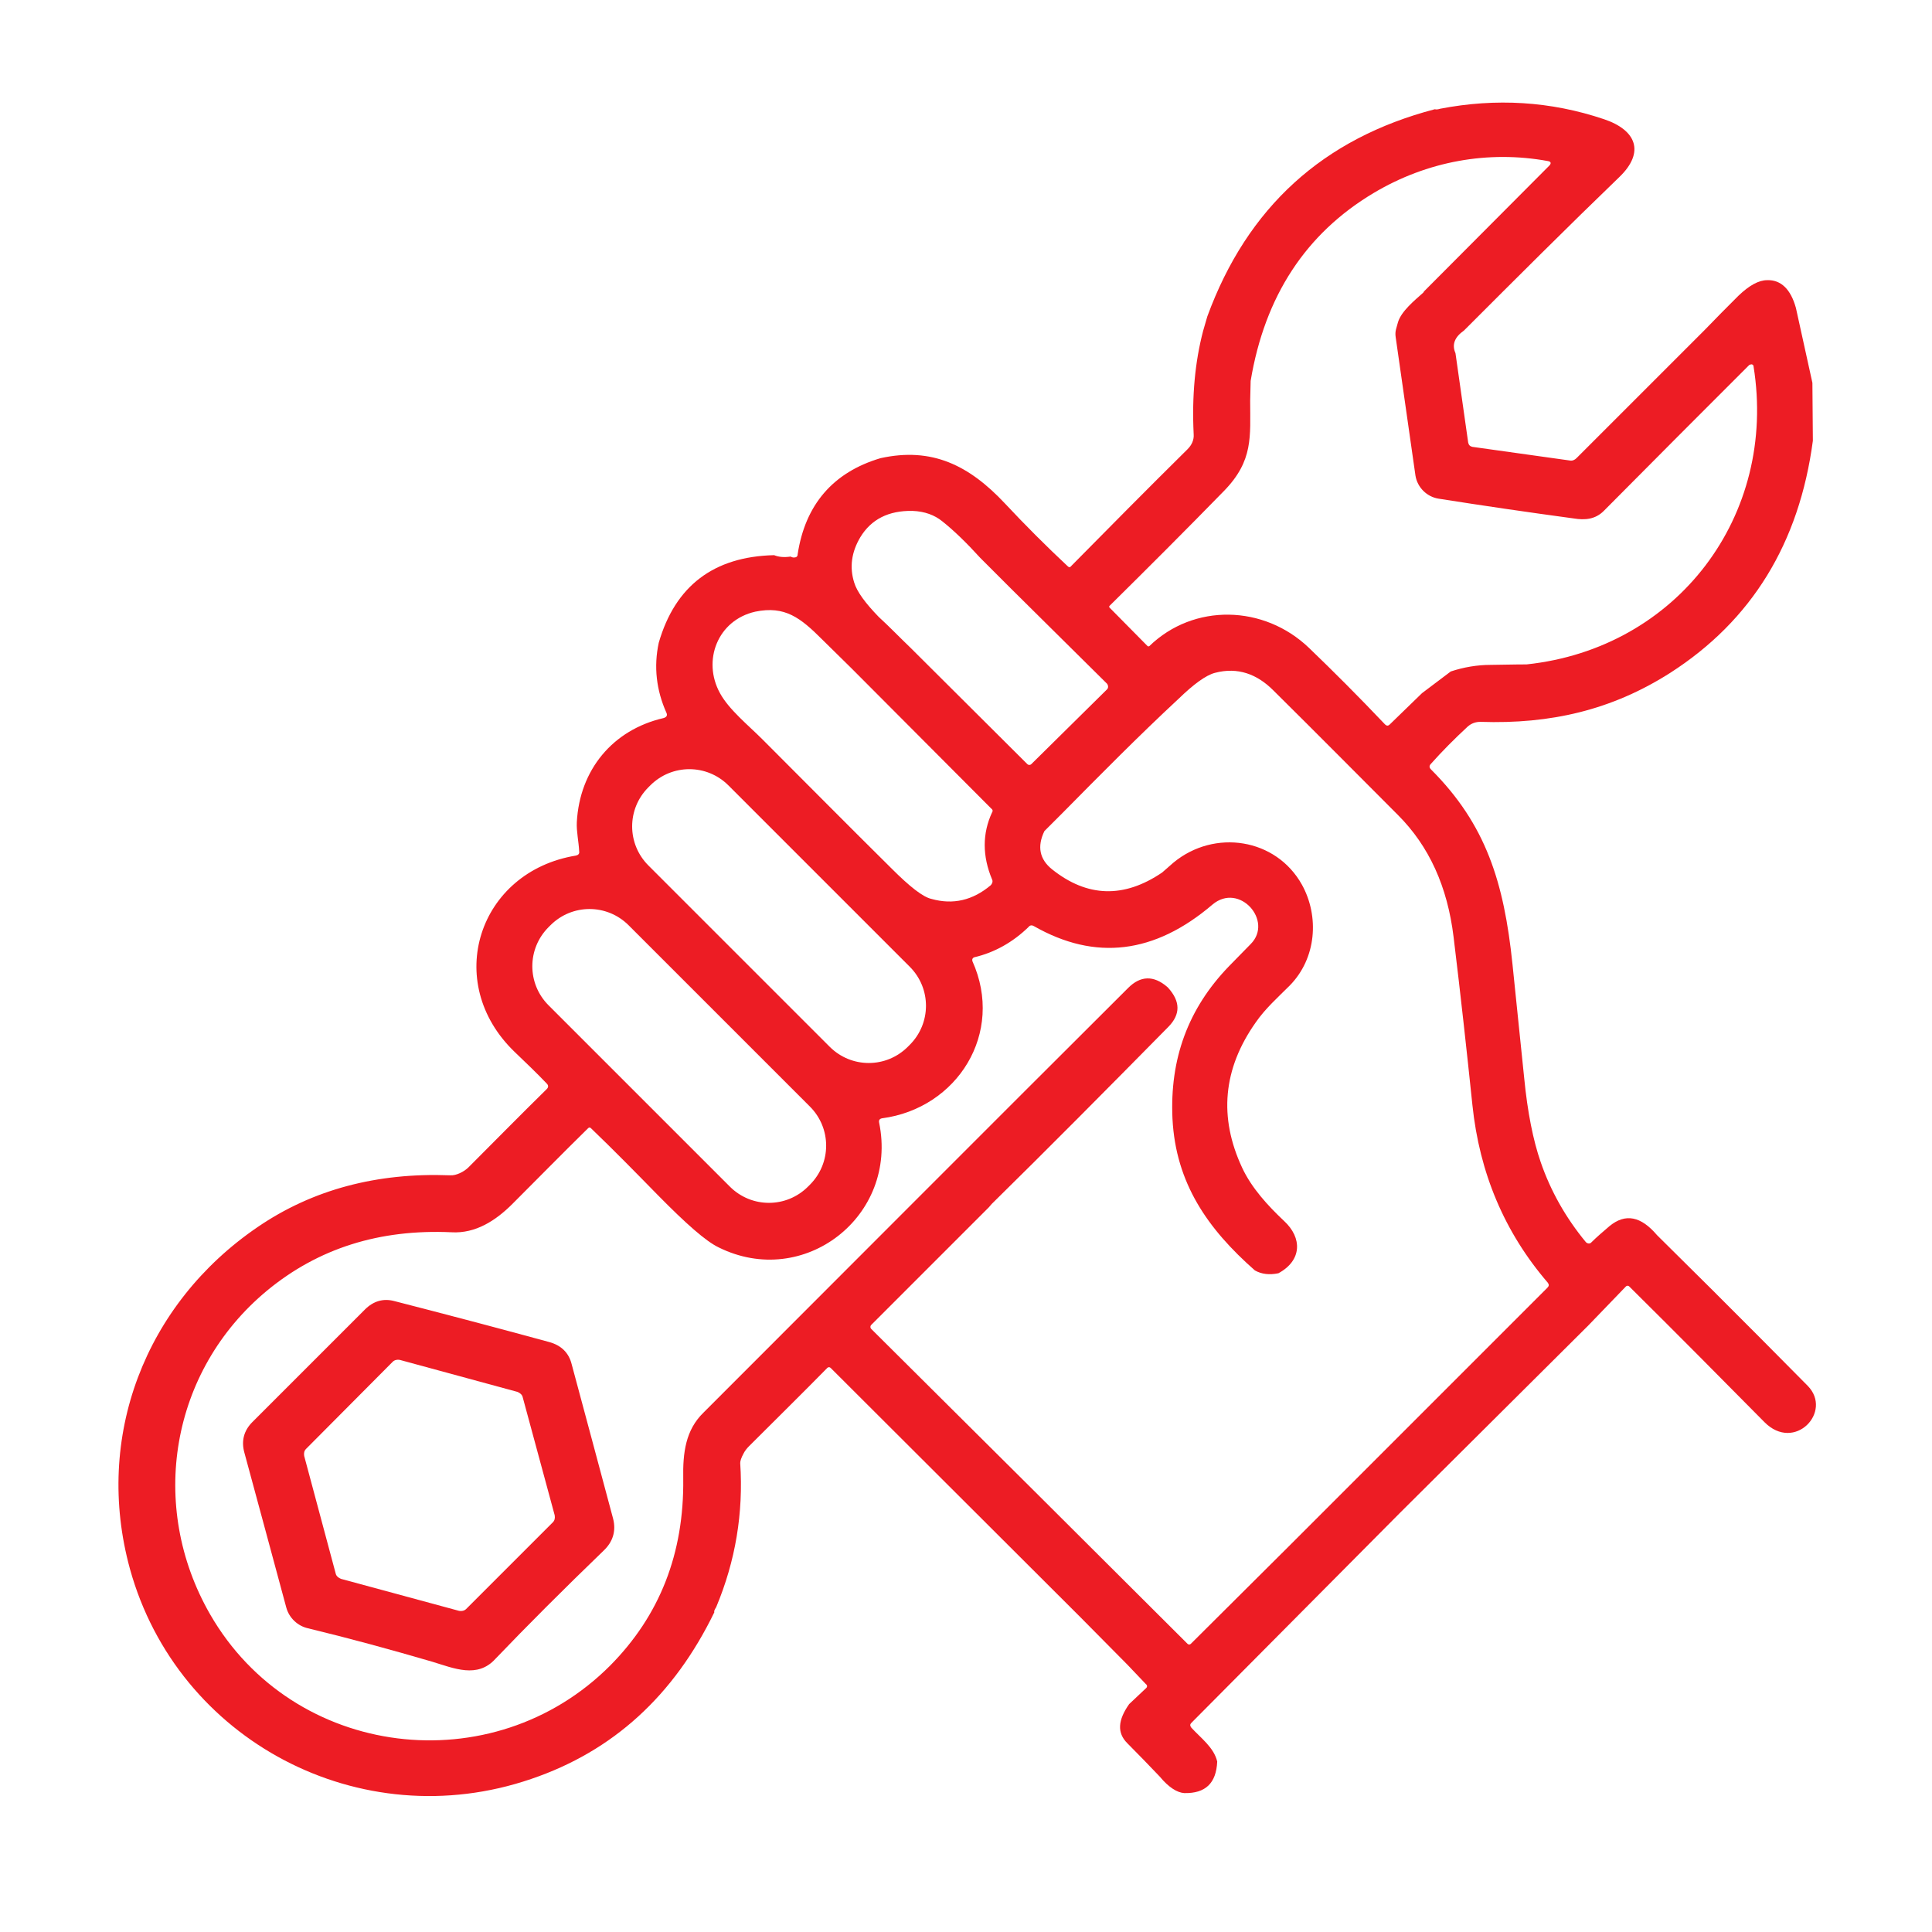 <?xml version="1.0" encoding="utf-8"?>
<!-- Generator: Adobe Illustrator 28.0.0, SVG Export Plug-In . SVG Version: 6.00 Build 0)  -->
<svg version="1.1" id="Layer_1" xmlns="http://www.w3.org/2000/svg" xmlns:xlink="http://www.w3.org/1999/xlink" x="0px" y="0px"
	 viewBox="0 0 410.3 410.3" style="enable-background:new 0 0 410.3 410.3;" xml:space="preserve">
<style type="text/css">
	.st0{fill:#ED1C24;}
</style>
<g>
	<path class="st0" d="M310.9,70.2c-2,1.4-2.6,3-1.8,4.8l2.7,19c0.1,0.5,0.4,0.8,0.9,0.9l20.7,2.9c0.5,0.1,1-0.1,1.4-0.5l27.2-27.2
		c2.4-2.5,4.8-4.9,7.2-7.3c2.3-2.2,4.3-3.3,6.1-3.3c2.9-0.1,5,1.9,6.1,5.9l3.5,15.9l0.1,12.3c-2.9,21.8-13,38.2-30.3,49.3
		c-12.4,7.9-25.4,10.9-40.3,10.4c-1,0-1.9,0.3-2.7,1c-2.8,2.6-5.4,5.2-7.8,7.9c-0.4,0.4-0.4,0.8,0,1.2c11.7,11.7,15.5,24,17.3,41.3
		c0.9,8.6,1.7,16.7,2.5,24.3c0.7,7.2,1.9,13.2,3.5,17.8c2.1,6.1,5.3,11.8,9.6,17c0.3,0.3,0.8,0.4,1.1,0.1c0,0,0,0,0,0
		c1.2-1.2,2.5-2.3,3.9-3.5c3.4-2.8,6.7-2.1,10.1,1.9l11.7,11.6c6.9,6.9,13.7,13.7,20.3,20.4c5.4,5.5-2.8,14.2-9.2,7.7
		c-9-9.1-18.5-18.7-28.7-28.8c-0.2-0.2-0.5-0.2-0.7,0c0,0,0,0,0,0l-8,8.3l-40,39.8L253,365.9c-0.3,0.3-0.3,0.6,0,1
		c2,2.2,4.8,4.2,5.5,7.2c-0.2,4.6-2.5,6.8-7,6.7c-1.5-0.1-3.3-1.2-5.2-3.5c-2.2-2.3-4.5-4.7-6.9-7.1c-2.2-2.2-2-4.9,0.4-8.3l3.5-3.3
		c0.4-0.3,0.4-0.7,0-1l-3.9-4.1l-10-10.1l-53-52.9c-0.2-0.2-0.5-0.2-0.7,0c-5.4,5.5-11,11-16.6,16.6c-0.5,0.5-0.9,1-1.2,1.6
		c-0.5,0.9-0.7,1.6-0.7,2c0.7,10.6-1,20.8-5.1,30.6c-0.3,0.5-0.5,0.8-0.4,1.1c-8.6,17.7-21.5,29.5-38.9,35.4
		c-36.2,12.4-75.1-8.1-85.2-44.6c-7.7-28,3.2-56.3,27.1-72.6c11.7-8,25.4-11.6,40.9-11c1.3,0.1,3-0.8,3.9-1.7
		c5.5-5.5,11-11.1,16.6-16.6c0.4-0.4,0.4-0.8,0-1.2c-2.2-2.3-4.5-4.5-6.8-6.7c-15.4-14.8-7.7-38.3,13-41.7c0.5-0.1,0.8-0.4,0.7-0.9
		c-0.1-2.1-0.6-4.2-0.5-6.2c0.6-11.1,7.6-19.6,18.4-22.1c0.7-0.2,0.9-0.6,0.6-1.2c-2.1-4.7-2.7-9.7-1.6-14.8
		c3.5-12.1,11.7-18.3,24.5-18.6c1,0.4,2.1,0.5,3.5,0.3c0.2,0.1,0.4,0.2,0.7,0.2c0.5,0,0.8-0.2,0.8-0.7c1.6-10.5,7.5-17.4,17.6-20.4
		c10.9-2.4,18.8,1.5,26.4,9.6c4.3,4.6,8.8,9.1,13.4,13.4c0.2,0.2,0.5,0.2,0.6,0c7.9-8,16.1-16.3,24.8-24.9c0.9-0.9,1.4-2,1.3-3.2
		c-0.4-8.1,0.3-15.4,2-21.9l0.9-3.1c8.5-23.2,24.6-37.8,48.3-44c0.4,0.1,0.8,0,1.1-0.1c11.9-2.3,23.5-1.6,34.8,2.2
		c6.9,2.3,8.8,7,3.3,12.3C332.9,48.2,321.9,59.2,310.9,70.2z M265.6,80.9l-0.1,4.2c0,7.6,0.7,12.7-5.5,19.1
		c-8.1,8.3-16.2,16.4-24.3,24.4c-0.2,0.2-0.2,0.3,0,0.5l8,8.1c0.1,0.1,0.3,0.1,0.4,0c9.4-9.1,24.3-8.8,33.9,0.4
		c5.1,4.9,10.5,10.3,16.1,16.2c0.4,0.4,0.7,0.4,1.1,0l6.8-6.6l6.1-4.6c2.7-0.9,5.6-1.4,8.5-1.4c5-0.1,7.5-0.1,7.6-0.1
		c32-3.4,53.3-31.6,48.2-63.3c0-0.3-0.3-0.5-0.6-0.4c-0.1,0-0.2,0.1-0.3,0.1c-9.9,9.9-20.2,20.2-30.9,31c-1.8,1.8-4,2-6.4,1.6
		c-9.6-1.3-19.2-2.7-28.7-4.2c-2.5-0.4-4.5-2.4-4.9-4.9c-1.4-9.7-2.8-19.5-4.2-29.4c-0.2-1.3,0.2-2,0.5-3.2c0.7-2.3,3.5-4.6,5.3-6.2
		c0.2-0.2,0.2-0.3,0.2-0.3L329,35.2c0.5-0.5,0.4-0.9-0.3-1c-12.6-2.3-25.6,0-37,6.8C277.3,49.6,268.6,62.9,265.6,80.9z M193.4,137.6
		l24.8,24.7c0.2,0.2,0.6,0.2,0.8,0l16.1-15.9c0.3-0.3,0.3-0.8,0-1.2c0,0,0,0,0,0L214.7,125l-6.5-6.5c-3-3.3-5.7-5.9-8.1-7.8
		c-1.6-1.3-3.7-2.1-6.3-2.2c-5.1-0.1-8.8,1.8-11.1,5.6c-1.9,3.2-2.3,6.4-1.3,9.6c0.6,2,2.4,4.4,5.2,7.3
		C188.9,133.1,191.1,135.4,193.4,137.6z M161.9,157c9.2,9.2,18.3,18.4,27.5,27.5c3.8,3.8,6.6,6,8.4,6.4c4.6,1.3,8.8,0.3,12.6-2.9
		c0.3-0.3,0.5-0.8,0.3-1.2c-2.1-5-2.1-9.8,0-14.3c0.2-0.3,0.1-0.6-0.2-0.8L180.9,142c-2.1-2.1-4.2-4.1-6.3-6.2
		c-4.6-4.6-7.9-7.2-14.2-5.9c-8,1.8-11.3,10.4-7.5,17.3C154.8,150.7,158.9,154,161.9,157z M225.6,172.7l-3.8,3.8
		c-1.6,3.3-1,6,1.6,8.1c7.5,6,15.3,6.2,23.4,0.7l2.4-2.1c8.7-7.2,21.8-5.2,27.3,4.7c3.7,6.7,3.1,15.6-2.6,21.4
		c-2.5,2.5-5.2,4.9-7.2,7.8c-7,9.9-7.9,20.2-2.9,30.9c2,4.3,5.5,8.1,8.9,11.3c3.9,3.6,3.8,8.4-1.2,11.1c-1.9,0.4-3.6,0.2-5-0.6
		c-10-8.8-16.8-18.5-17.5-32.2c-0.6-12.7,3.3-23.4,12-32.4c1.6-1.6,3.1-3.2,4.6-4.7c4.9-4.9-2.4-13.2-8.1-8.4
		c-12.3,10.5-24.9,12-37.9,4.6c-0.5-0.3-0.9-0.2-1.2,0.2c-3.3,3.2-7.2,5.4-11.5,6.4c-0.3,0.1-0.5,0.4-0.4,0.7c0,0,0,0.1,0,0.1
		c6.9,15.3-3.2,31.3-19.2,33.4c-0.5,0.1-0.7,0.4-0.6,0.9c4.1,19.9-16,35.5-34.1,26.5c-2.7-1.3-6.9-5-12.9-11.1
		c-4.7-4.8-9.4-9.6-14.2-14.2c-0.2-0.2-0.4-0.2-0.6,0c-5.3,5.2-10.6,10.6-16.1,16.1c-3.5,3.5-7.8,6.3-12.9,6
		c-15.3-0.7-28.3,3.4-39.2,12.4c-20.5,17-25.3,45.7-12.1,68.7c17.7,30.8,60.1,35.9,85,10.9c10.5-10.6,15.7-23.8,15.5-39.7
		c-0.1-5.5,0.5-10.3,4.3-14c29.8-29.8,59.8-59.9,90.2-90.2c2.6-2.6,5.4-2.7,8.3-0.2c0.1,0.1,0.1,0.1,0.2,0.2
		c2.6,2.9,2.6,5.6,0.1,8.2c-13.2,13.4-25.7,26-37.6,37.7l-0.6,0.7l-25,25c-0.2,0.2-0.2,0.6,0,0.8l35.5,35.3l31.7,31.6
		c0.2,0.2,0.5,0.2,0.7,0l20.7-20.6l55-55c0.4-0.4,0.4-0.7,0.1-1.1c-9.2-10.7-14.5-23.3-16-37.7c-1.2-11.5-2.5-23.4-4-35.7
		c-1.3-10.7-5.2-19.3-11.8-25.9c-8-8-16.8-16.9-26.5-26.5c-3.4-3.4-7.5-5-12.4-3.7c-1.9,0.5-4.5,2.4-7.7,5.5
		C241.8,156.3,233.7,164.5,225.6,172.7z M193.2,221.9c4.6-4.6,4.6-12,0-16.6l-38.5-38.5c-4.6-4.6-12-4.6-16.6,0l-0.4,0.4
		c-4.6,4.6-4.6,12,0,16.6l38.5,38.5c4.6,4.6,12,4.6,16.6,0L193.2,221.9z M133.5,196.5c-4.6-4.6-12-4.6-16.6,0l0,0l-0.4,0.4
		c-4.6,4.6-4.6,12,0,16.6l0,0L155,252c4.6,4.6,12,4.6,16.6,0l0,0l0.4-0.4c4.6-4.6,4.6-12,0-16.6l0,0L133.5,196.5z"/>
	<path class="st0" d="M91.8,352.9c-8.9-2.6-17.7-5-26.4-7.1c-2.2-0.5-4-2.2-4.6-4.4c-2.9-10.8-5.9-21.8-8.9-32.9
		c-0.7-2.5-0.1-4.7,1.7-6.5c8.1-8.1,16.1-16.1,23.9-23.9c1.8-1.8,3.9-2.4,6.2-1.8c10.9,2.8,21.9,5.7,32.9,8.7
		c2.6,0.7,4.2,2.3,4.8,4.7c2.8,10.3,5.7,21.3,8.8,32.8c0.7,2.7-0.1,5-2,6.8c-8.5,8.2-16.2,15.9-23,23
		C101.4,356.5,96.4,354.3,91.8,352.9z M111,296.7c-0.1-0.5-0.6-0.9-1.1-1.1l-25-6.8c-0.5-0.1-1.1,0-1.5,0.4l-18.4,18.5
		c-0.4,0.4-0.5,0.9-0.4,1.5l6.7,25c0.1,0.5,0.6,0.9,1.1,1.1l25.1,6.8c0.5,0.1,1.1,0,1.5-0.4l18.4-18.4c0.4-0.4,0.5-0.9,0.4-1.5
		L111,296.7z"/>
</g>
</svg>
